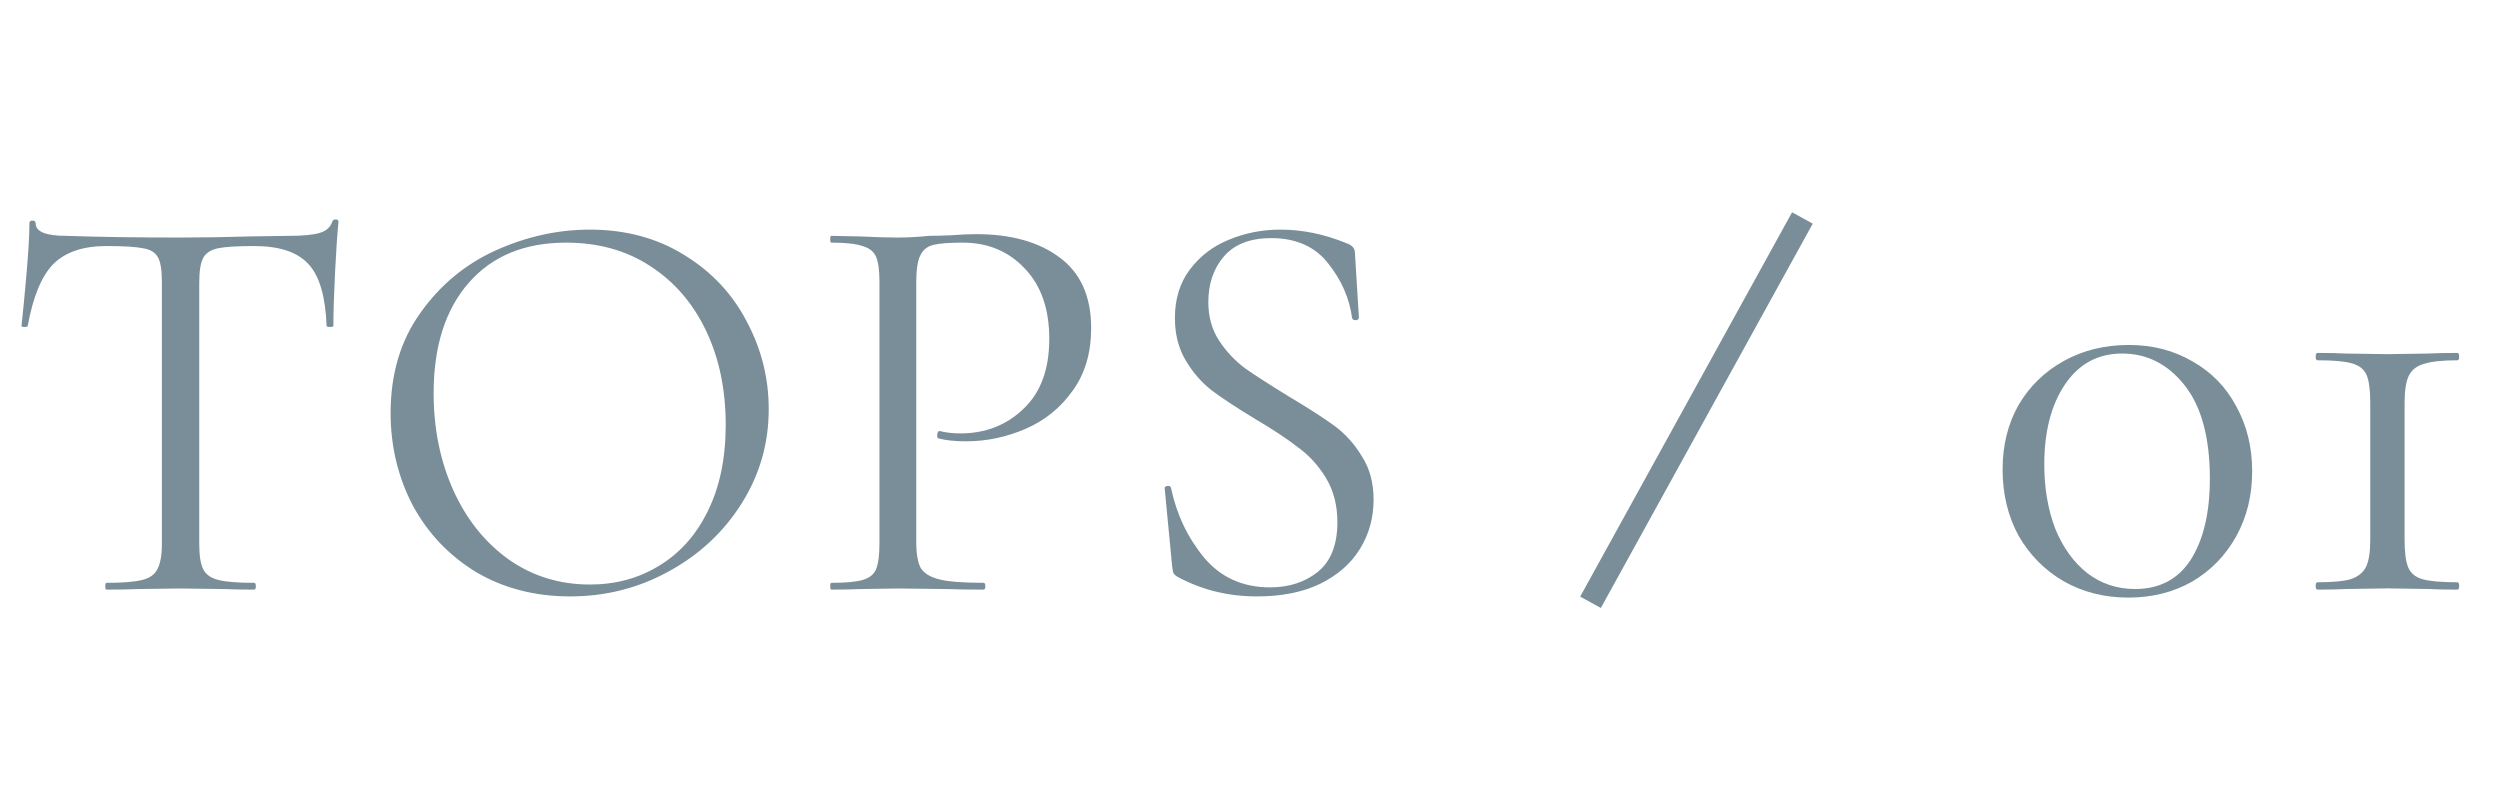 <svg width="106" height="34" viewBox="0 0 106 34" fill="none" xmlns="http://www.w3.org/2000/svg">
<path d="M4.512 10.432C3.52 10.432 2.768 10.688 2.256 11.2C1.76 11.712 1.4 12.584 1.176 13.816C1.176 13.848 1.128 13.864 1.032 13.864C0.952 13.864 0.912 13.848 0.912 13.816C0.976 13.24 1.048 12.488 1.128 11.56C1.208 10.632 1.248 9.936 1.248 9.472C1.248 9.392 1.288 9.352 1.368 9.352C1.464 9.352 1.512 9.392 1.512 9.472C1.512 9.824 1.944 10 2.808 10C4.184 10.048 5.792 10.072 7.632 10.072C8.576 10.072 9.576 10.056 10.632 10.024L12.264 10C12.84 10 13.264 9.96 13.536 9.88C13.824 9.8 14.008 9.64 14.088 9.4C14.104 9.336 14.152 9.304 14.232 9.304C14.312 9.304 14.352 9.336 14.352 9.4C14.304 9.864 14.256 10.568 14.208 11.512C14.16 12.456 14.136 13.224 14.136 13.816C14.136 13.848 14.088 13.864 13.992 13.864C13.896 13.864 13.848 13.848 13.848 13.816C13.8 12.568 13.544 11.696 13.08 11.2C12.616 10.688 11.848 10.432 10.776 10.432C10.056 10.432 9.544 10.464 9.24 10.528C8.936 10.592 8.728 10.728 8.616 10.936C8.504 11.144 8.448 11.496 8.448 11.992L8.448 23.056C8.448 23.552 8.504 23.912 8.616 24.136C8.728 24.36 8.944 24.512 9.264 24.592C9.584 24.672 10.088 24.712 10.776 24.712C10.824 24.712 10.848 24.76 10.848 24.856C10.848 24.952 10.824 25 10.776 25C10.248 25 9.824 24.992 9.504 24.976L7.632 24.952L5.832 24.976C5.512 24.992 5.072 25 4.512 25C4.48 25 4.464 24.952 4.464 24.856C4.464 24.76 4.48 24.712 4.512 24.712C5.2 24.712 5.704 24.672 6.024 24.592C6.344 24.512 6.56 24.36 6.672 24.136C6.8 23.896 6.864 23.536 6.864 23.056L6.864 11.944C6.864 11.448 6.808 11.104 6.696 10.912C6.584 10.704 6.376 10.576 6.072 10.528C5.768 10.464 5.248 10.432 4.512 10.432ZM24.17 25.288C22.682 25.288 21.354 24.944 20.186 24.256C19.034 23.552 18.138 22.608 17.498 21.424C16.874 20.224 16.562 18.92 16.562 17.512C16.562 15.864 16.978 14.456 17.81 13.288C18.642 12.104 19.706 11.216 21.002 10.624C22.314 10.032 23.65 9.736 25.01 9.736C26.53 9.736 27.866 10.096 29.018 10.816C30.17 11.52 31.05 12.456 31.658 13.624C32.282 14.792 32.594 16.032 32.594 17.344C32.594 18.8 32.21 20.136 31.442 21.352C30.674 22.568 29.642 23.528 28.346 24.232C27.066 24.936 25.674 25.288 24.17 25.288ZM25.01 24.784C26.098 24.784 27.074 24.52 27.938 23.992C28.818 23.464 29.506 22.696 30.002 21.688C30.514 20.664 30.77 19.44 30.77 18.016C30.77 16.512 30.49 15.176 29.93 14.008C29.37 12.84 28.578 11.928 27.554 11.272C26.546 10.616 25.362 10.288 24.002 10.288C22.242 10.288 20.866 10.856 19.874 11.992C18.882 13.128 18.386 14.688 18.386 16.672C18.386 18.176 18.666 19.552 19.226 20.8C19.786 22.032 20.57 23.008 21.578 23.728C22.586 24.432 23.73 24.784 25.01 24.784ZM38.849 22.96C38.849 23.472 38.913 23.848 39.041 24.088C39.185 24.312 39.449 24.472 39.833 24.568C40.233 24.664 40.857 24.712 41.705 24.712C41.753 24.712 41.777 24.76 41.777 24.856C41.777 24.952 41.753 25 41.705 25C41.049 25 40.537 24.992 40.169 24.976L38.081 24.952L36.473 24.976C36.169 24.992 35.761 25 35.249 25C35.217 25 35.201 24.952 35.201 24.856C35.201 24.76 35.217 24.712 35.249 24.712C35.857 24.712 36.297 24.672 36.569 24.592C36.857 24.512 37.049 24.36 37.145 24.136C37.241 23.896 37.289 23.536 37.289 23.056L37.289 11.944C37.289 11.464 37.241 11.112 37.145 10.888C37.049 10.664 36.857 10.512 36.569 10.432C36.297 10.336 35.857 10.288 35.249 10.288C35.217 10.288 35.201 10.24 35.201 10.144C35.201 10.048 35.217 10 35.249 10L36.449 10.024C37.121 10.056 37.657 10.072 38.057 10.072C38.457 10.072 38.905 10.048 39.401 10C39.593 10 39.897 9.992 40.313 9.976C40.729 9.944 41.089 9.928 41.393 9.928C42.865 9.928 44.041 10.256 44.921 10.912C45.817 11.568 46.265 12.568 46.265 13.912C46.265 14.968 46.001 15.856 45.473 16.576C44.961 17.296 44.297 17.832 43.481 18.184C42.665 18.536 41.825 18.712 40.961 18.712C40.497 18.712 40.113 18.672 39.809 18.592C39.761 18.592 39.737 18.552 39.737 18.472C39.737 18.424 39.745 18.376 39.761 18.328C39.793 18.28 39.825 18.264 39.857 18.28C40.113 18.344 40.401 18.376 40.721 18.376C41.777 18.376 42.665 18.032 43.385 17.344C44.121 16.656 44.489 15.664 44.489 14.368C44.489 13.104 44.145 12.112 43.457 11.392C42.769 10.656 41.889 10.288 40.817 10.288C40.241 10.288 39.825 10.32 39.569 10.384C39.313 10.448 39.129 10.6 39.017 10.84C38.905 11.064 38.849 11.448 38.849 11.992L38.849 22.96ZM51.233 12.808C51.233 13.432 51.385 13.976 51.688 14.44C51.992 14.904 52.361 15.296 52.792 15.616C53.224 15.92 53.833 16.312 54.617 16.792C55.449 17.288 56.096 17.704 56.56 18.04C57.025 18.376 57.416 18.808 57.736 19.336C58.072 19.848 58.24 20.464 58.24 21.184C58.24 21.952 58.048 22.648 57.664 23.272C57.281 23.896 56.712 24.392 55.961 24.76C55.224 25.112 54.337 25.288 53.297 25.288C52.065 25.288 50.937 25.008 49.913 24.448C49.833 24.4 49.776 24.344 49.745 24.28C49.728 24.216 49.712 24.12 49.697 23.992L49.385 20.728C49.368 20.664 49.401 20.624 49.48 20.608C49.577 20.592 49.633 20.616 49.648 20.68C49.889 21.816 50.361 22.808 51.065 23.656C51.769 24.488 52.697 24.904 53.849 24.904C54.648 24.904 55.321 24.688 55.864 24.256C56.425 23.808 56.705 23.104 56.705 22.144C56.705 21.424 56.544 20.8 56.224 20.272C55.904 19.744 55.513 19.312 55.048 18.976C54.6 18.624 53.984 18.216 53.2 17.752C52.432 17.288 51.825 16.888 51.377 16.552C50.944 16.216 50.577 15.792 50.273 15.28C49.968 14.768 49.816 14.168 49.816 13.48C49.816 12.68 50.025 12 50.441 11.44C50.873 10.864 51.425 10.44 52.096 10.168C52.785 9.88 53.513 9.736 54.281 9.736C55.224 9.736 56.16 9.928 57.089 10.312C57.328 10.392 57.449 10.528 57.449 10.72L57.617 13.456C57.617 13.536 57.569 13.576 57.472 13.576C57.392 13.576 57.344 13.544 57.328 13.48C57.217 12.648 56.88 11.88 56.321 11.176C55.761 10.456 54.953 10.096 53.897 10.096C53.001 10.096 52.328 10.36 51.88 10.888C51.449 11.4 51.233 12.04 51.233 12.808Z" fill="#798E98"/>
<path d="M90.24 25.338C89.217 25.338 88.299 25.104 87.484 24.636C86.687 24.168 86.054 23.527 85.586 22.712C85.135 21.88 84.91 20.944 84.91 19.904C84.91 18.881 85.135 17.971 85.586 17.174C86.054 16.377 86.695 15.753 87.51 15.302C88.325 14.851 89.243 14.626 90.266 14.626C91.271 14.626 92.173 14.86 92.97 15.328C93.767 15.779 94.383 16.411 94.816 17.226C95.267 18.041 95.492 18.959 95.492 19.982C95.492 21.005 95.267 21.923 94.816 22.738C94.365 23.553 93.741 24.194 92.944 24.662C92.147 25.113 91.245 25.338 90.24 25.338ZM90.526 24.974C91.566 24.974 92.355 24.558 92.892 23.726C93.429 22.877 93.698 21.733 93.698 20.294C93.698 18.561 93.343 17.243 92.632 16.342C91.921 15.441 91.037 14.99 89.98 14.99C88.957 14.99 88.151 15.423 87.562 16.29C86.973 17.157 86.678 18.292 86.678 19.696C86.678 20.701 86.834 21.611 87.146 22.426C87.475 23.223 87.926 23.847 88.498 24.298C89.087 24.749 89.763 24.974 90.526 24.974ZM100.499 17.07C100.499 16.533 100.447 16.143 100.343 15.9C100.239 15.657 100.031 15.493 99.719 15.406C99.424 15.319 98.939 15.276 98.263 15.276C98.211 15.276 98.185 15.224 98.185 15.12C98.185 15.016 98.211 14.964 98.263 14.964C98.765 14.964 99.164 14.973 99.459 14.99L101.227 15.016L102.969 14.99C103.263 14.973 103.671 14.964 104.191 14.964C104.243 14.964 104.269 15.016 104.269 15.12C104.269 15.224 104.243 15.276 104.191 15.276C103.549 15.276 103.073 15.328 102.761 15.432C102.466 15.519 102.258 15.683 102.137 15.926C102.015 16.169 101.955 16.55 101.955 17.07L101.955 22.894C101.955 23.431 102.007 23.821 102.111 24.064C102.215 24.307 102.414 24.471 102.709 24.558C103.021 24.645 103.515 24.688 104.191 24.688C104.243 24.688 104.269 24.74 104.269 24.844C104.269 24.948 104.243 25 104.191 25C103.688 25 103.289 24.991 102.995 24.974L101.227 24.948L99.485 24.974C99.19 24.991 98.783 25 98.263 25C98.211 25 98.185 24.948 98.185 24.844C98.185 24.74 98.211 24.688 98.263 24.688C98.904 24.688 99.372 24.645 99.667 24.558C99.979 24.454 100.195 24.281 100.317 24.038C100.438 23.795 100.499 23.414 100.499 22.894L100.499 17.07Z" fill="#798E98"/>
<path fill-rule="evenodd" clip-rule="evenodd" d="M67 25.296L75.984 9.001L76.86 9.483L67.876 25.778L67 25.296Z" fill="#798E98"/>
</svg>
